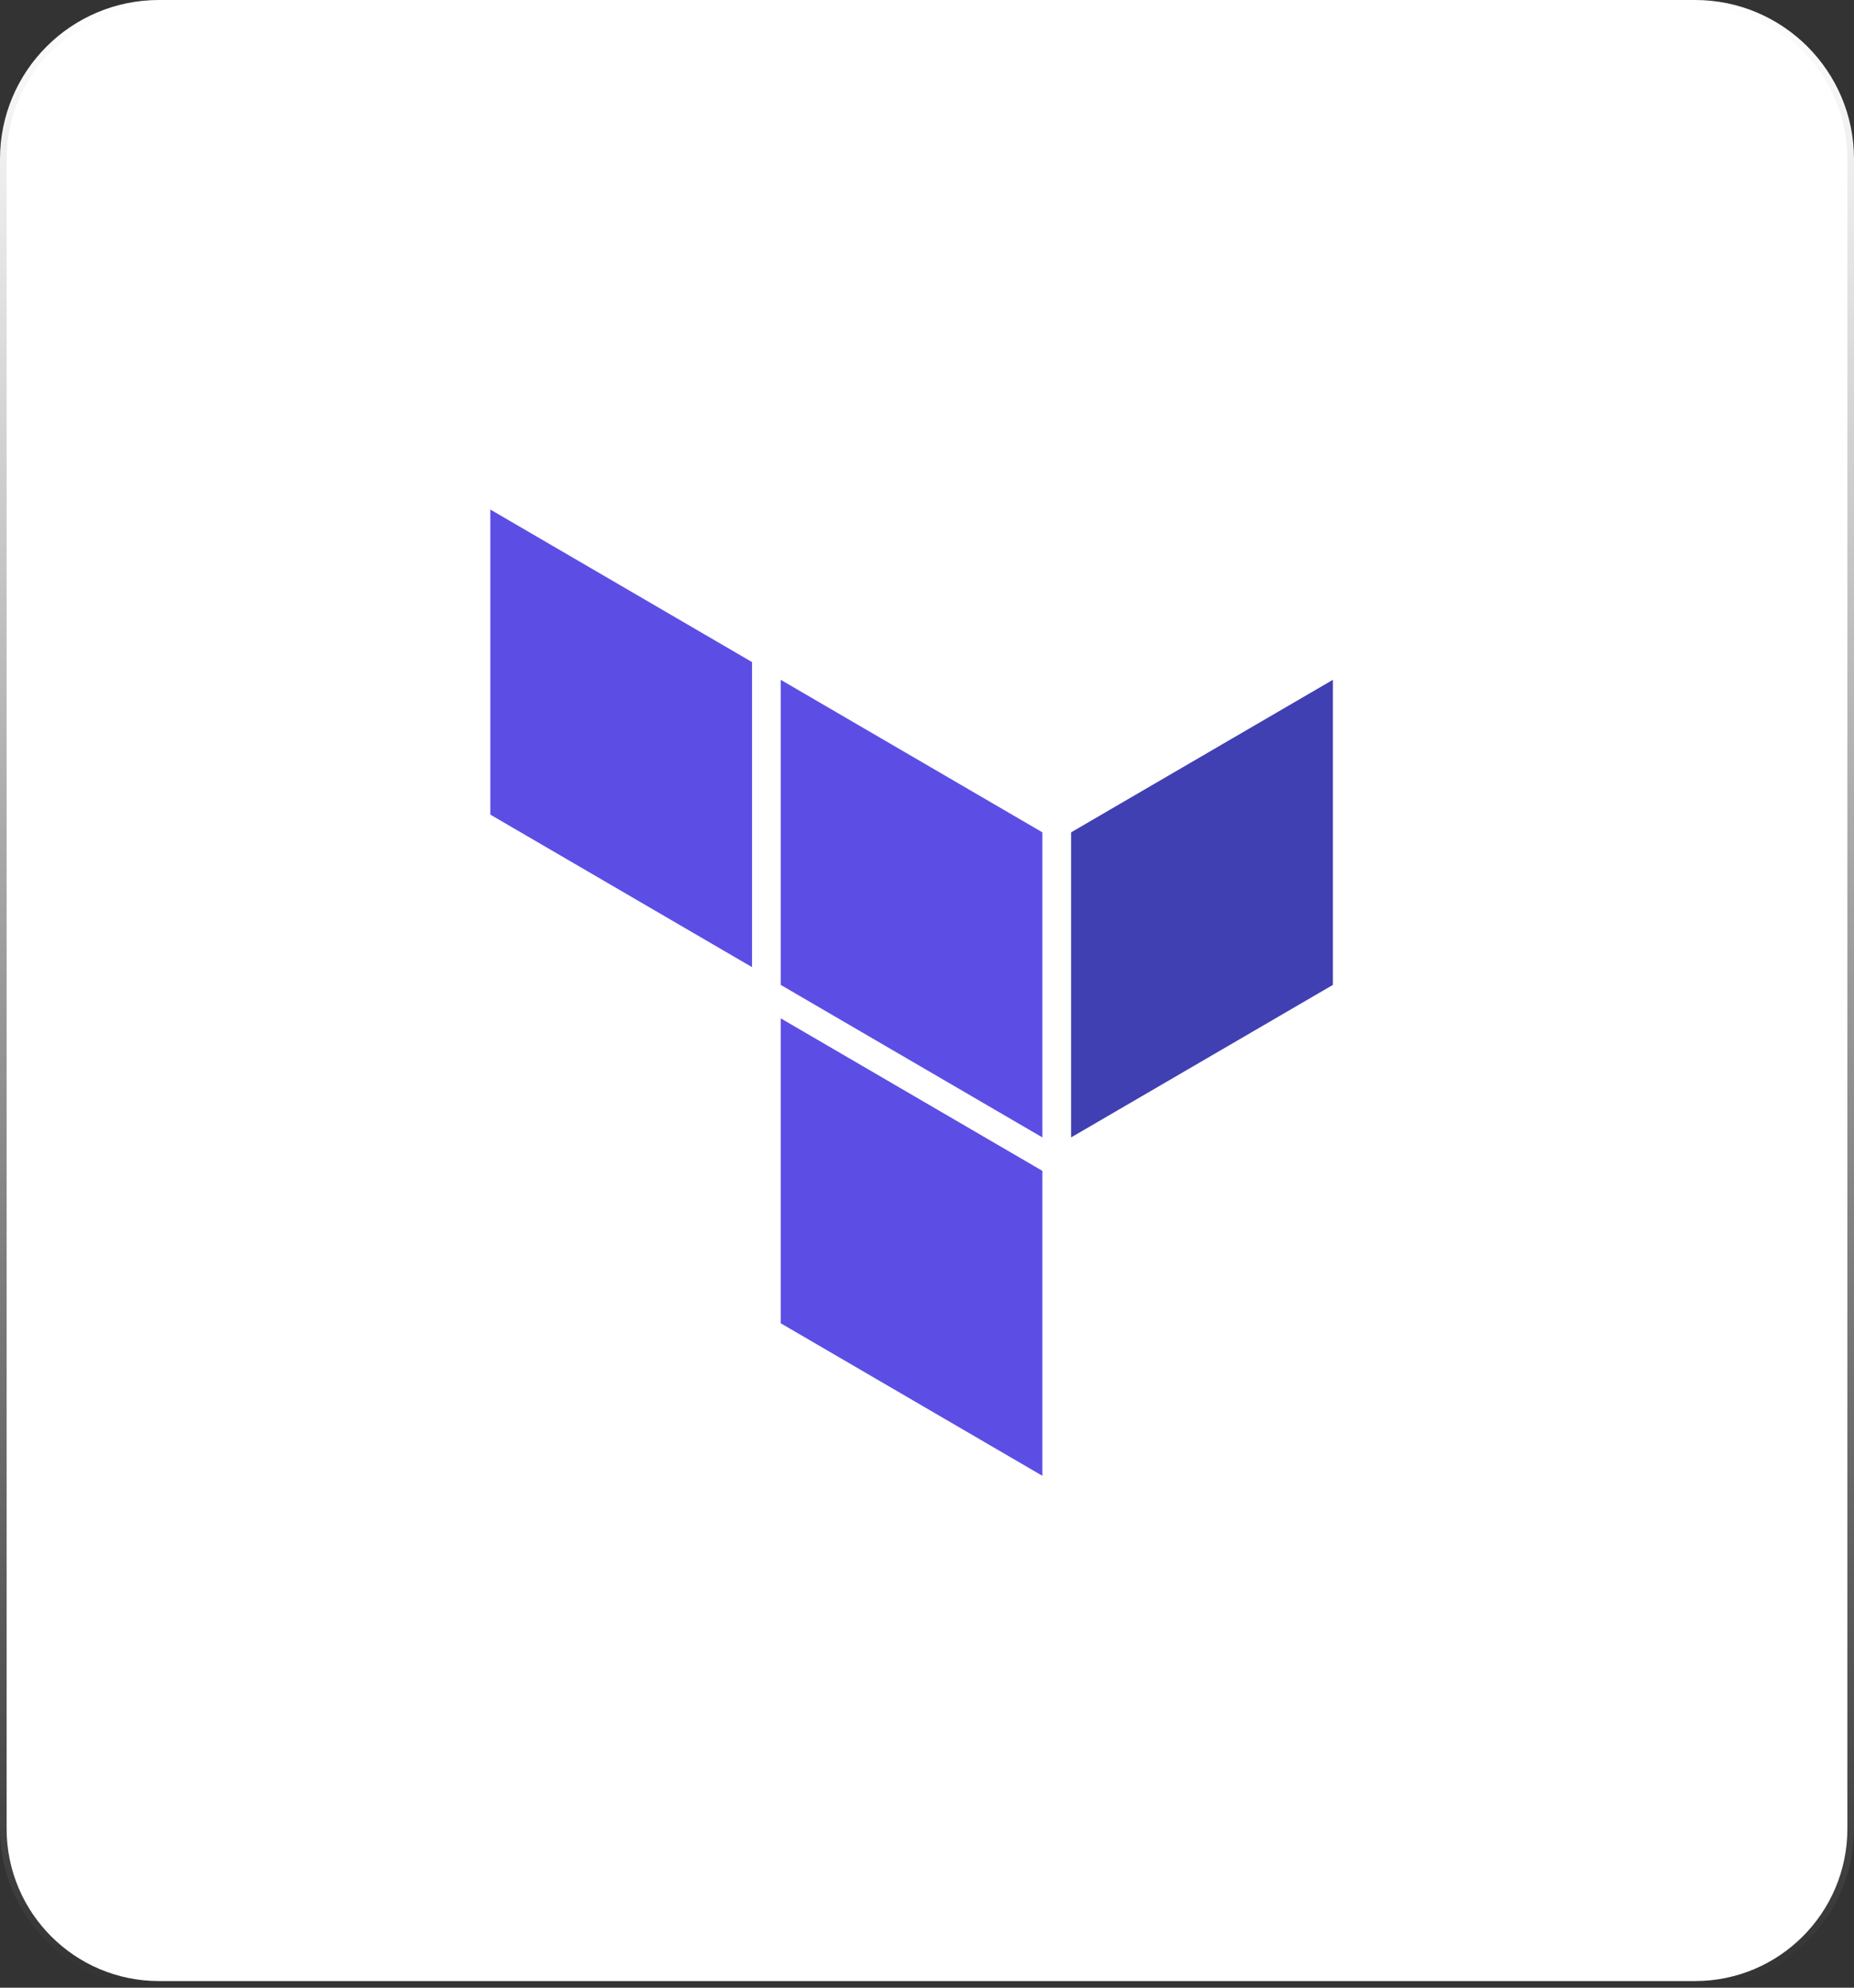 <svg width="140" height="150" viewBox="0 0 140 150" fill="none" xmlns="http://www.w3.org/2000/svg">
<rect x="0" y="0" width="140" height="150" fill="#333333" stroke="none"/>
<path d="M12 0.5H128C134.351 0.5 139.5 5.649 139.5 12V138C139.5 144.351 134.351 149.5 128 149.5H12C5.649 149.5 0.5 144.351 0.5 138V12C0.5 5.649 5.649 0.5 12 0.5Z" fill="white"/>
<path d="M12 0.5H128C134.351 0.5 139.5 5.649 139.5 12V138C139.5 144.351 134.351 149.5 128 149.5H12C5.649 149.5 0.5 144.351 0.5 138V12C0.5 5.649 5.649 0.5 12 0.5Z" stroke="url(#paint0_linear_4614_2203)"/>
<path fill-rule="evenodd" clip-rule="evenodd" d="M78.713 62.812V85.835L58.953 74.324V51.301L78.713 62.812Z" fill="#5C4EE5"/>
<path fill-rule="evenodd" clip-rule="evenodd" d="M80.881 85.835L100.652 74.324V51.301L80.881 62.812V85.835Z" fill="#4040B2"/>
<path fill-rule="evenodd" clip-rule="evenodd" d="M37.026 61.475L56.788 72.985V49.963L37.026 38.452V61.475ZM78.713 88.359L58.953 76.848V99.86L78.713 111.372V88.359Z" fill="#5C4EE5"/>
<defs>
<linearGradient id="paint0_linear_4614_2203" x1="70" y1="0" x2="70" y2="150" gradientUnits="userSpaceOnUse">
<stop stop-color="white"/>
<stop offset="1" stop-color="white" stop-opacity="0"/>
</linearGradient>
</defs>
</svg>
